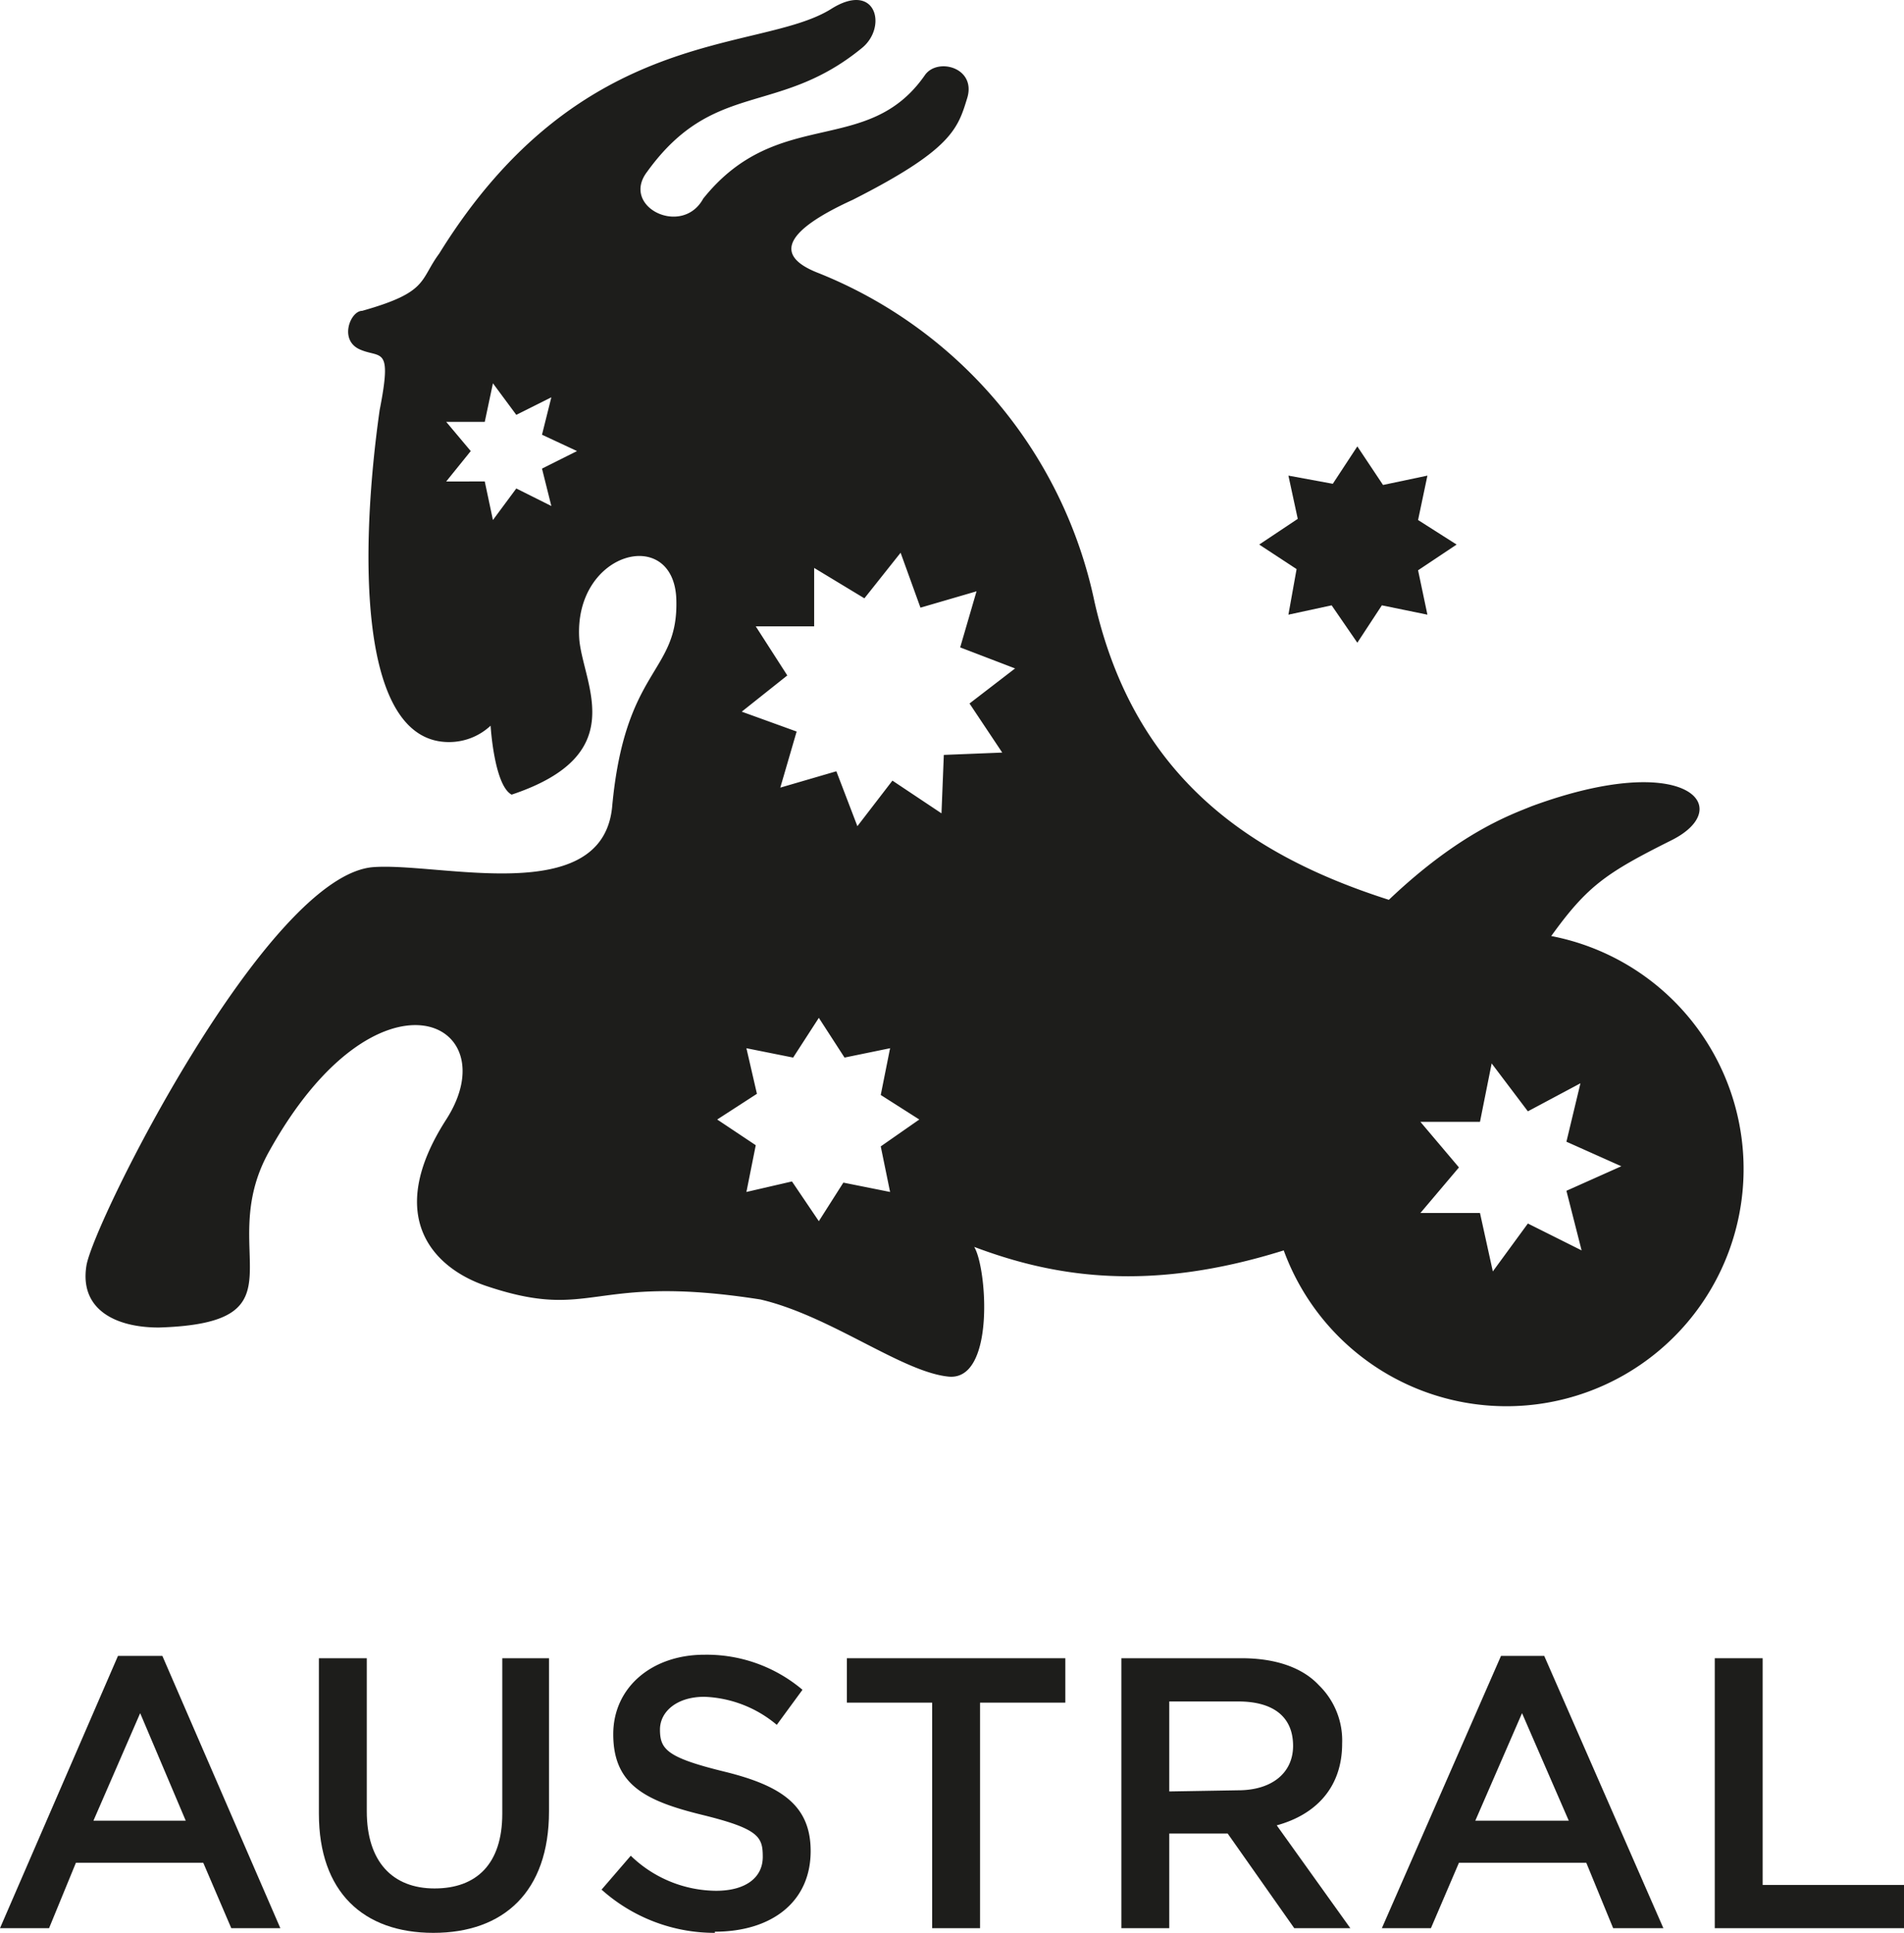<svg viewBox="0 0 163 165.4" xmlns="http://www.w3.org/2000/svg" data-sanitized-data-name="ef981c0d-5a5d-4446-aaba-0b13716567ae" data-name="ef981c0d-5a5d-4446-aaba-0b13716567ae" id="f00f949e-d3d9-4b91-938b-a9ad131e547a"><defs><style>.a550368f-054c-4f1f-bafd-057aca5ce5ed,.b67936a7-feb8-4305-937f-29e31201dd9d{fill:#1d1d1b;}.b67936a7-feb8-4305-937f-29e31201dd9d{fill-rule:evenodd;}</style></defs><title>Austral</title><path transform="translate(0 0)" d="M0,165H4.2l2.3-5.6H17.4l2.4,5.6H24L13.9,141.7H10.1Zm8-9.2,4-9.2,3.9,9.2Z" class="b67936a7-feb8-4305-937f-29e31201dd9d"></path><path transform="translate(0 0)" d="M37.1,165.4c6,0,9.9-3.5,9.9-10.4V141.9H43v13.3c0,4.3-2.2,6.4-5.8,6.4s-5.8-2.3-5.8-6.6V141.9H27.3v13.3C27.3,161.9,31.1,165.4,37.1,165.4Z" class="a550368f-054c-4f1f-bafd-057aca5ce5ed"></path><path transform="translate(0 0)" d="M61.2,165.3c4.8,0,8.2-2.5,8.2-6.9h0c0-3.9-2.5-5.6-7.4-6.8s-5.5-1.9-5.5-3.6h0c0-1.5,1.4-2.8,3.8-2.8a10.2,10.2,0,0,1,6.2,2.4l2.2-3a12.7,12.7,0,0,0-8.4-3c-4.5,0-7.8,2.8-7.8,6.8h0c0,4.3,2.7,5.7,7.6,6.9s5.2,1.9,5.2,3.6h0c0,1.8-1.5,2.9-4,2.9a10.6,10.6,0,0,1-7.3-3l-2.5,2.9a14.5,14.5,0,0,0,9.7,3.7Z" class="a550368f-054c-4f1f-bafd-057aca5ce5ed"></path><polygon points="79.8 165 83.9 165 83.9 145.7 91.2 145.7 91.2 141.9 72.5 141.9 72.5 145.7 79.8 145.7 79.8 165 79.8 165" class="a550368f-054c-4f1f-bafd-057aca5ce5ed"></polygon><path transform="translate(0 0)" d="M96,165h4.1v-8.1h5l5.7,8.1h4.8l-6.3-8.8c3.3-.9,5.6-3.2,5.6-7h0a6.6,6.6,0,0,0-2-5c-1.4-1.5-3.7-2.3-6.6-2.3H96Zm4.1-11.7v-7.7H106c3,0,4.7,1.3,4.7,3.8h0c0,2.3-1.8,3.8-4.7,3.8Z" class="b67936a7-feb8-4305-937f-29e31201dd9d"></path><path transform="translate(0 0)" d="M118.3,165h4.2l2.4-5.6h10.9l2.3,5.6h4.3l-10.2-23.3h-3.7Zm8-9.2,4-9.2,4,9.2Z" class="b67936a7-feb8-4305-937f-29e31201dd9d"></path><polygon points="146.8 165 163 165 163 161.3 150.9 161.3 150.9 141.9 146.8 141.9 146.8 165 146.8 165" class="a550368f-054c-4f1f-bafd-057aca5ce5ed"></polygon><polygon points="122.2 52.6 118.3 51.8 116.2 55 114 51.8 110.3 52.6 111 48.7 107.8 46.6 111.1 44.4 110.3 40.7 114.1 41.4 116.2 38.2 118.4 41.5 122.2 40.7 121.4 44.5 124.7 46.6 121.4 48.8 122.2 52.6 122.2 52.6" class="a550368f-054c-4f1f-bafd-057aca5ce5ed"></polygon><path transform="translate(0 0)" d="M132.8,80.1c3.1-4.3,4.7-5.4,10.3-8.2s1.3-7.8-12-2.9c-1.7.7-6.1,2.2-12.2,8C107,73.2,97.1,66.5,93.7,51.5A38.9,38.9,0,0,0,69.9,23.3c-3.7-1.5-2.6-3.6,3.1-6.2,8.5-4.3,9-6.1,9.8-8.7s-2.5-3.5-3.6-2C74.3,13.5,66.6,9,60.2,17c-1.8,3.3-7.1.7-4.8-2.3C61.1,6.8,66.6,10,73.8,4.1,76,2.3,75-1.7,71.1.8,64.9,4.6,49.8,2,37.6,21.7,35.9,24,36.7,25,31,26.6c-1,0-2,2.5-.2,3.3s2.8-.4,1.7,5.2c-1.7,12-1.9,28.5,6,28.4A5.2,5.2,0,0,0,42,62.1s.3,5.1,1.8,5.9C54,64.6,50,58.7,49.6,54.8c-.6-7.6,8.1-9.9,8.3-3.5S53.5,57,52.4,69.1c-.9,8.6-14.7,4.7-20.4,5.1-9.1.6-24,30.4-24.6,34.1s2.4,5.3,6.2,5.3c12.9-.4,4.7-6.5,9.4-15,9.3-16.8,20.6-11.2,15.2-2.8s-1,12.7,3.3,14.2c9.4,3.2,8.9-1.1,23.6,1.2,6,1.4,12.1,6.2,16.1,6.6s3.3-9.3,2.2-11.1c6.9,2.6,15,3.9,26.5.3a20.3,20.3,0,1,0,22.9-26.9Zm-86.4-40,.8,3.2-3-1.5-2,2.7-.7-3.3H38.2l2.1-2.6-2.1-2.5h3.3l.7-3.3,2,2.7,3-1.5-.8,3.2,3,1.4ZM76.2,102l-4-.8-2.1,3.3-2.3-3.4-3.9.9.8-4-3.3-2.2,3.4-2.2-.9-3.9,4,.8,2.2-3.4,2.2,3.4,3.9-.8-.8,4,3.3,2.1-3.3,2.3Zm9.6-37.6-5,.2-.2,5-4.2-2.8-3,3.9L71.6,66l-4.8,1.4,1.4-4.8-4.7-1.7,3.9-3.1-2.7-4.2h5v-5L74,51.2l3.1-3.9L78.8,52l4.8-1.4-1.4,4.8,4.7,1.8-3.9,3ZM135.4,107l-4.6-2.3-3,4.1-1.1-5h-5.1l3.3-3.9-3.3-3.9h5.1l1-5,3.1,4.1,4.5-2.4-1.2,5,4.7,2.1-4.7,2.1Z" class="a550368f-054c-4f1f-bafd-057aca5ce5ed"></path></svg>